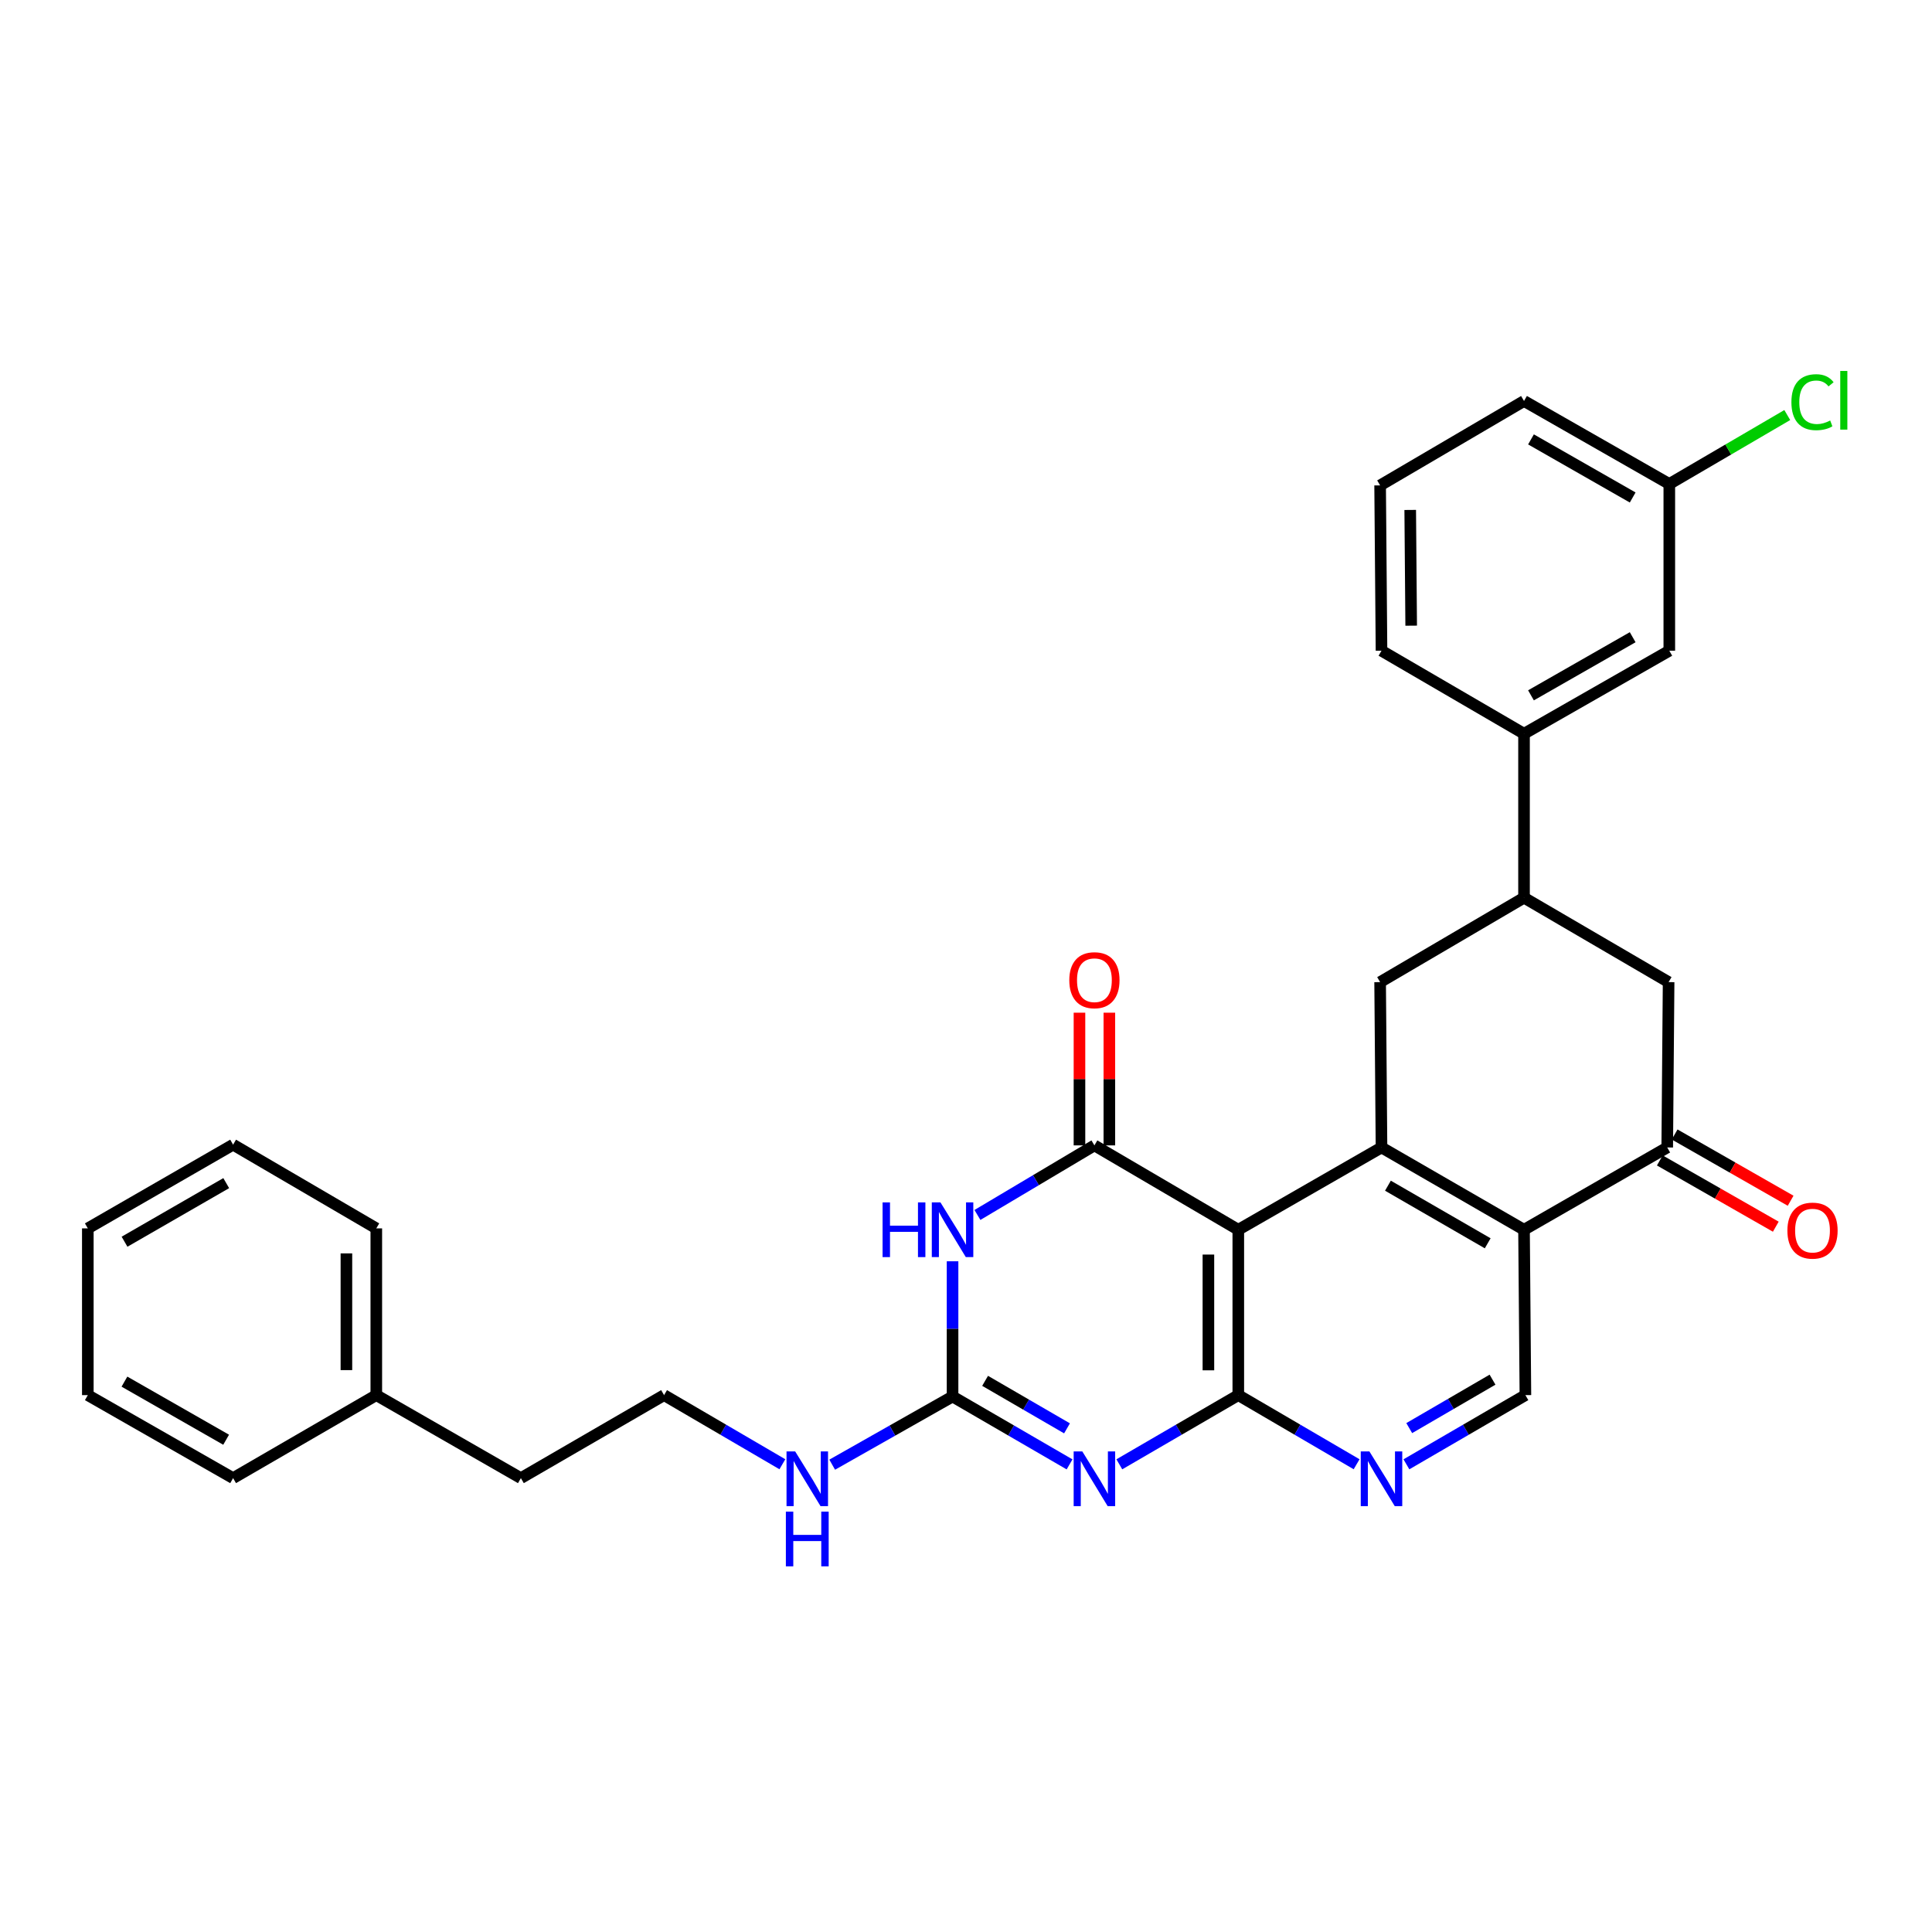 <?xml version='1.0' encoding='iso-8859-1'?>
<svg version='1.1' baseProfile='full'
              xmlns='http://www.w3.org/2000/svg'
                      xmlns:rdkit='http://www.rdkit.org/xml'
                      xmlns:xlink='http://www.w3.org/1999/xlink'
                  xml:space='preserve'
width='1000px' height='1000px' viewBox='0 0 1000 1000'>
<!-- END OF HEADER -->
<rect style='opacity:1.0;fill:#FFFFFF;stroke:none' width='1000' height='1000' x='0' y='0'> </rect>
<path class='bond-1' d='M 579.36,757.928 L 610.15,740.022' style='fill:none;fill-rule:evenodd;stroke:#0000FF;stroke-width:6px;stroke-linecap:butt;stroke-linejoin:miter;stroke-opacity:1' />
<path class='bond-1' d='M 610.15,740.022 L 640.941,722.116' style='fill:none;fill-rule:evenodd;stroke:#000000;stroke-width:6px;stroke-linecap:butt;stroke-linejoin:miter;stroke-opacity:1' />
<path class='bond-5' d='M 553.604,757.964 L 523.322,740.397' style='fill:none;fill-rule:evenodd;stroke:#0000FF;stroke-width:6px;stroke-linecap:butt;stroke-linejoin:miter;stroke-opacity:1' />
<path class='bond-5' d='M 523.322,740.397 L 493.04,722.83' style='fill:none;fill-rule:evenodd;stroke:#000000;stroke-width:6px;stroke-linecap:butt;stroke-linejoin:miter;stroke-opacity:1' />
<path class='bond-5' d='M 552.283,739.312 L 531.085,727.015' style='fill:none;fill-rule:evenodd;stroke:#0000FF;stroke-width:6px;stroke-linecap:butt;stroke-linejoin:miter;stroke-opacity:1' />
<path class='bond-5' d='M 531.085,727.015 L 509.888,714.718' style='fill:none;fill-rule:evenodd;stroke:#000000;stroke-width:6px;stroke-linecap:butt;stroke-linejoin:miter;stroke-opacity:1' />
<path class='bond-0' d='M 640.941,636.52 L 640.941,722.116' style='fill:none;fill-rule:evenodd;stroke:#000000;stroke-width:6px;stroke-linecap:butt;stroke-linejoin:miter;stroke-opacity:1' />
<path class='bond-0' d='M 625.47,649.36 L 625.47,709.277' style='fill:none;fill-rule:evenodd;stroke:#000000;stroke-width:6px;stroke-linecap:butt;stroke-linejoin:miter;stroke-opacity:1' />
<path class='bond-4' d='M 640.941,636.52 L 715.063,593.924' style='fill:none;fill-rule:evenodd;stroke:#000000;stroke-width:6px;stroke-linecap:butt;stroke-linejoin:miter;stroke-opacity:1' />
<path class='bond-31' d='M 640.941,636.52 L 566.466,592.85' style='fill:none;fill-rule:evenodd;stroke:#000000;stroke-width:6px;stroke-linecap:butt;stroke-linejoin:miter;stroke-opacity:1' />
<path class='bond-8' d='M 640.941,722.116 L 671.558,740.007' style='fill:none;fill-rule:evenodd;stroke:#000000;stroke-width:6px;stroke-linecap:butt;stroke-linejoin:miter;stroke-opacity:1' />
<path class='bond-8' d='M 671.558,740.007 L 702.176,757.897' style='fill:none;fill-rule:evenodd;stroke:#0000FF;stroke-width:6px;stroke-linecap:butt;stroke-linejoin:miter;stroke-opacity:1' />
<path class='bond-2' d='M 566.466,592.85 L 536.191,610.856' style='fill:none;fill-rule:evenodd;stroke:#000000;stroke-width:6px;stroke-linecap:butt;stroke-linejoin:miter;stroke-opacity:1' />
<path class='bond-2' d='M 536.191,610.856 L 505.916,628.862' style='fill:none;fill-rule:evenodd;stroke:#0000FF;stroke-width:6px;stroke-linecap:butt;stroke-linejoin:miter;stroke-opacity:1' />
<path class='bond-14' d='M 574.202,592.85 L 574.202,558.51' style='fill:none;fill-rule:evenodd;stroke:#000000;stroke-width:6px;stroke-linecap:butt;stroke-linejoin:miter;stroke-opacity:1' />
<path class='bond-14' d='M 574.202,558.51 L 574.202,524.17' style='fill:none;fill-rule:evenodd;stroke:#FF0000;stroke-width:6px;stroke-linecap:butt;stroke-linejoin:miter;stroke-opacity:1' />
<path class='bond-14' d='M 558.731,592.85 L 558.731,558.51' style='fill:none;fill-rule:evenodd;stroke:#000000;stroke-width:6px;stroke-linecap:butt;stroke-linejoin:miter;stroke-opacity:1' />
<path class='bond-14' d='M 558.731,558.51 L 558.731,524.17' style='fill:none;fill-rule:evenodd;stroke:#FF0000;stroke-width:6px;stroke-linecap:butt;stroke-linejoin:miter;stroke-opacity:1' />
<path class='bond-3' d='M 493.04,652.838 L 493.04,687.834' style='fill:none;fill-rule:evenodd;stroke:#0000FF;stroke-width:6px;stroke-linecap:butt;stroke-linejoin:miter;stroke-opacity:1' />
<path class='bond-3' d='M 493.04,687.834 L 493.04,722.83' style='fill:none;fill-rule:evenodd;stroke:#000000;stroke-width:6px;stroke-linecap:butt;stroke-linejoin:miter;stroke-opacity:1' />
<path class='bond-9' d='M 715.063,593.924 L 714.349,508.345' style='fill:none;fill-rule:evenodd;stroke:#000000;stroke-width:6px;stroke-linecap:butt;stroke-linejoin:miter;stroke-opacity:1' />
<path class='bond-32' d='M 715.063,593.924 L 788.832,636.52' style='fill:none;fill-rule:evenodd;stroke:#000000;stroke-width:6px;stroke-linecap:butt;stroke-linejoin:miter;stroke-opacity:1' />
<path class='bond-32' d='M 718.392,613.711 L 770.031,643.529' style='fill:none;fill-rule:evenodd;stroke:#000000;stroke-width:6px;stroke-linecap:butt;stroke-linejoin:miter;stroke-opacity:1' />
<path class='bond-16' d='M 493.04,722.83 L 461.892,740.474' style='fill:none;fill-rule:evenodd;stroke:#000000;stroke-width:6px;stroke-linecap:butt;stroke-linejoin:miter;stroke-opacity:1' />
<path class='bond-16' d='M 461.892,740.474 L 430.744,758.118' style='fill:none;fill-rule:evenodd;stroke:#0000FF;stroke-width:6px;stroke-linecap:butt;stroke-linejoin:miter;stroke-opacity:1' />
<path class='bond-6' d='M 788.832,636.52 L 789.546,722.116' style='fill:none;fill-rule:evenodd;stroke:#000000;stroke-width:6px;stroke-linecap:butt;stroke-linejoin:miter;stroke-opacity:1' />
<path class='bond-7' d='M 788.832,636.52 L 862.954,593.924' style='fill:none;fill-rule:evenodd;stroke:#000000;stroke-width:6px;stroke-linecap:butt;stroke-linejoin:miter;stroke-opacity:1' />
<path class='bond-12' d='M 862.954,593.924 L 863.668,508.345' style='fill:none;fill-rule:evenodd;stroke:#000000;stroke-width:6px;stroke-linecap:butt;stroke-linejoin:miter;stroke-opacity:1' />
<path class='bond-15' d='M 859.117,600.641 L 889.133,617.788' style='fill:none;fill-rule:evenodd;stroke:#000000;stroke-width:6px;stroke-linecap:butt;stroke-linejoin:miter;stroke-opacity:1' />
<path class='bond-15' d='M 889.133,617.788 L 919.149,634.935' style='fill:none;fill-rule:evenodd;stroke:#FF0000;stroke-width:6px;stroke-linecap:butt;stroke-linejoin:miter;stroke-opacity:1' />
<path class='bond-15' d='M 866.791,587.208 L 896.807,604.354' style='fill:none;fill-rule:evenodd;stroke:#000000;stroke-width:6px;stroke-linecap:butt;stroke-linejoin:miter;stroke-opacity:1' />
<path class='bond-15' d='M 896.807,604.354 L 926.823,621.501' style='fill:none;fill-rule:evenodd;stroke:#FF0000;stroke-width:6px;stroke-linecap:butt;stroke-linejoin:miter;stroke-opacity:1' />
<path class='bond-11' d='M 727.957,757.929 L 758.751,740.023' style='fill:none;fill-rule:evenodd;stroke:#0000FF;stroke-width:6px;stroke-linecap:butt;stroke-linejoin:miter;stroke-opacity:1' />
<path class='bond-11' d='M 758.751,740.023 L 789.546,722.116' style='fill:none;fill-rule:evenodd;stroke:#000000;stroke-width:6px;stroke-linecap:butt;stroke-linejoin:miter;stroke-opacity:1' />
<path class='bond-11' d='M 729.418,739.183 L 750.974,726.648' style='fill:none;fill-rule:evenodd;stroke:#0000FF;stroke-width:6px;stroke-linecap:butt;stroke-linejoin:miter;stroke-opacity:1' />
<path class='bond-11' d='M 750.974,726.648 L 772.531,714.114' style='fill:none;fill-rule:evenodd;stroke:#000000;stroke-width:6px;stroke-linecap:butt;stroke-linejoin:miter;stroke-opacity:1' />
<path class='bond-10' d='M 714.349,508.345 L 788.832,464.649' style='fill:none;fill-rule:evenodd;stroke:#000000;stroke-width:6px;stroke-linecap:butt;stroke-linejoin:miter;stroke-opacity:1' />
<path class='bond-13' d='M 788.832,464.649 L 788.832,379.783' style='fill:none;fill-rule:evenodd;stroke:#000000;stroke-width:6px;stroke-linecap:butt;stroke-linejoin:miter;stroke-opacity:1' />
<path class='bond-33' d='M 788.832,464.649 L 863.668,508.345' style='fill:none;fill-rule:evenodd;stroke:#000000;stroke-width:6px;stroke-linecap:butt;stroke-linejoin:miter;stroke-opacity:1' />
<path class='bond-17' d='M 788.832,379.783 L 864.029,336.809' style='fill:none;fill-rule:evenodd;stroke:#000000;stroke-width:6px;stroke-linecap:butt;stroke-linejoin:miter;stroke-opacity:1' />
<path class='bond-17' d='M 792.435,359.905 L 845.073,329.823' style='fill:none;fill-rule:evenodd;stroke:#000000;stroke-width:6px;stroke-linecap:butt;stroke-linejoin:miter;stroke-opacity:1' />
<path class='bond-22' d='M 788.832,379.783 L 715.063,336.809' style='fill:none;fill-rule:evenodd;stroke:#000000;stroke-width:6px;stroke-linecap:butt;stroke-linejoin:miter;stroke-opacity:1' />
<path class='bond-20' d='M 404.958,757.897 L 374.34,740.007' style='fill:none;fill-rule:evenodd;stroke:#0000FF;stroke-width:6px;stroke-linecap:butt;stroke-linejoin:miter;stroke-opacity:1' />
<path class='bond-20' d='M 374.34,740.007 L 343.722,722.116' style='fill:none;fill-rule:evenodd;stroke:#000000;stroke-width:6px;stroke-linecap:butt;stroke-linejoin:miter;stroke-opacity:1' />
<path class='bond-18' d='M 864.029,336.809 L 864.029,250.508' style='fill:none;fill-rule:evenodd;stroke:#000000;stroke-width:6px;stroke-linecap:butt;stroke-linejoin:miter;stroke-opacity:1' />
<path class='bond-19' d='M 864.029,250.508 L 894.557,232.667' style='fill:none;fill-rule:evenodd;stroke:#000000;stroke-width:6px;stroke-linecap:butt;stroke-linejoin:miter;stroke-opacity:1' />
<path class='bond-19' d='M 894.557,232.667 L 925.084,214.826' style='fill:none;fill-rule:evenodd;stroke:#00CC00;stroke-width:6px;stroke-linecap:butt;stroke-linejoin:miter;stroke-opacity:1' />
<path class='bond-35' d='M 864.029,250.508 L 788.832,207.551' style='fill:none;fill-rule:evenodd;stroke:#000000;stroke-width:6px;stroke-linecap:butt;stroke-linejoin:miter;stroke-opacity:1' />
<path class='bond-35' d='M 845.075,257.498 L 792.438,227.428' style='fill:none;fill-rule:evenodd;stroke:#000000;stroke-width:6px;stroke-linecap:butt;stroke-linejoin:miter;stroke-opacity:1' />
<path class='bond-24' d='M 343.722,722.116 L 269.608,765.082' style='fill:none;fill-rule:evenodd;stroke:#000000;stroke-width:6px;stroke-linecap:butt;stroke-linejoin:miter;stroke-opacity:1' />
<path class='bond-21' d='M 194.773,722.116 L 269.608,765.082' style='fill:none;fill-rule:evenodd;stroke:#000000;stroke-width:6px;stroke-linecap:butt;stroke-linejoin:miter;stroke-opacity:1' />
<path class='bond-26' d='M 194.773,722.116 L 194.773,635.807' style='fill:none;fill-rule:evenodd;stroke:#000000;stroke-width:6px;stroke-linecap:butt;stroke-linejoin:miter;stroke-opacity:1' />
<path class='bond-26' d='M 179.302,709.17 L 179.302,648.753' style='fill:none;fill-rule:evenodd;stroke:#000000;stroke-width:6px;stroke-linecap:butt;stroke-linejoin:miter;stroke-opacity:1' />
<path class='bond-27' d='M 194.773,722.116 L 120.651,765.082' style='fill:none;fill-rule:evenodd;stroke:#000000;stroke-width:6px;stroke-linecap:butt;stroke-linejoin:miter;stroke-opacity:1' />
<path class='bond-23' d='M 715.063,336.809 L 714.349,251.239' style='fill:none;fill-rule:evenodd;stroke:#000000;stroke-width:6px;stroke-linecap:butt;stroke-linejoin:miter;stroke-opacity:1' />
<path class='bond-23' d='M 730.426,323.845 L 729.926,263.945' style='fill:none;fill-rule:evenodd;stroke:#000000;stroke-width:6px;stroke-linecap:butt;stroke-linejoin:miter;stroke-opacity:1' />
<path class='bond-25' d='M 714.349,251.239 L 788.832,207.551' style='fill:none;fill-rule:evenodd;stroke:#000000;stroke-width:6px;stroke-linecap:butt;stroke-linejoin:miter;stroke-opacity:1' />
<path class='bond-29' d='M 194.773,635.807 L 120.651,592.48' style='fill:none;fill-rule:evenodd;stroke:#000000;stroke-width:6px;stroke-linecap:butt;stroke-linejoin:miter;stroke-opacity:1' />
<path class='bond-28' d='M 120.651,765.082 L 45.455,722.116' style='fill:none;fill-rule:evenodd;stroke:#000000;stroke-width:6px;stroke-linecap:butt;stroke-linejoin:miter;stroke-opacity:1' />
<path class='bond-28' d='M 117.047,745.205 L 64.409,715.129' style='fill:none;fill-rule:evenodd;stroke:#000000;stroke-width:6px;stroke-linecap:butt;stroke-linejoin:miter;stroke-opacity:1' />
<path class='bond-30' d='M 45.455,722.116 L 45.455,635.807' style='fill:none;fill-rule:evenodd;stroke:#000000;stroke-width:6px;stroke-linecap:butt;stroke-linejoin:miter;stroke-opacity:1' />
<path class='bond-34' d='M 120.651,592.48 L 45.455,635.807' style='fill:none;fill-rule:evenodd;stroke:#000000;stroke-width:6px;stroke-linecap:butt;stroke-linejoin:miter;stroke-opacity:1' />
<path class='bond-34' d='M 117.095,612.384 L 64.458,642.713' style='fill:none;fill-rule:evenodd;stroke:#000000;stroke-width:6px;stroke-linecap:butt;stroke-linejoin:miter;stroke-opacity:1' />
<path  class='atom-0' d='M 560.206 751.266
L 569.486 766.266
Q 570.406 767.746, 571.886 770.426
Q 573.366 773.106, 573.446 773.266
L 573.446 751.266
L 577.206 751.266
L 577.206 779.586
L 573.326 779.586
L 563.366 763.186
Q 562.206 761.266, 560.966 759.066
Q 559.766 756.866, 559.406 756.186
L 559.406 779.586
L 555.726 779.586
L 555.726 751.266
L 560.206 751.266
' fill='#0000FF'/>
<path  class='atom-4' d='M 456.82 622.36
L 460.66 622.36
L 460.66 634.4
L 475.14 634.4
L 475.14 622.36
L 478.98 622.36
L 478.98 650.68
L 475.14 650.68
L 475.14 637.6
L 460.66 637.6
L 460.66 650.68
L 456.82 650.68
L 456.82 622.36
' fill='#0000FF'/>
<path  class='atom-4' d='M 486.78 622.36
L 496.06 637.36
Q 496.98 638.84, 498.46 641.52
Q 499.94 644.2, 500.02 644.36
L 500.02 622.36
L 503.78 622.36
L 503.78 650.68
L 499.9 650.68
L 489.94 634.28
Q 488.78 632.36, 487.54 630.16
Q 486.34 627.96, 485.98 627.28
L 485.98 650.68
L 482.3 650.68
L 482.3 622.36
L 486.78 622.36
' fill='#0000FF'/>
<path  class='atom-9' d='M 708.803 751.266
L 718.083 766.266
Q 719.003 767.746, 720.483 770.426
Q 721.963 773.106, 722.043 773.266
L 722.043 751.266
L 725.803 751.266
L 725.803 779.586
L 721.923 779.586
L 711.963 763.186
Q 710.803 761.266, 709.563 759.066
Q 708.363 756.866, 708.003 756.186
L 708.003 779.586
L 704.323 779.586
L 704.323 751.266
L 708.803 751.266
' fill='#0000FF'/>
<path  class='atom-15' d='M 553.466 507.351
Q 553.466 500.551, 556.826 496.751
Q 560.186 492.951, 566.466 492.951
Q 572.746 492.951, 576.106 496.751
Q 579.466 500.551, 579.466 507.351
Q 579.466 514.231, 576.066 518.151
Q 572.666 522.031, 566.466 522.031
Q 560.226 522.031, 556.826 518.151
Q 553.466 514.271, 553.466 507.351
M 566.466 518.831
Q 570.786 518.831, 573.106 515.951
Q 575.466 513.031, 575.466 507.351
Q 575.466 501.791, 573.106 498.991
Q 570.786 496.151, 566.466 496.151
Q 562.146 496.151, 559.786 498.951
Q 557.466 501.751, 557.466 507.351
Q 557.466 513.071, 559.786 515.951
Q 562.146 518.831, 566.466 518.831
' fill='#FF0000'/>
<path  class='atom-16' d='M 925.151 636.961
Q 925.151 630.161, 928.511 626.361
Q 931.871 622.561, 938.151 622.561
Q 944.431 622.561, 947.791 626.361
Q 951.151 630.161, 951.151 636.961
Q 951.151 643.841, 947.751 647.761
Q 944.351 651.641, 938.151 651.641
Q 931.911 651.641, 928.511 647.761
Q 925.151 643.881, 925.151 636.961
M 938.151 648.441
Q 942.471 648.441, 944.791 645.561
Q 947.151 642.641, 947.151 636.961
Q 947.151 631.401, 944.791 628.601
Q 942.471 625.761, 938.151 625.761
Q 933.831 625.761, 931.471 628.561
Q 929.151 631.361, 929.151 636.961
Q 929.151 642.681, 931.471 645.561
Q 933.831 648.441, 938.151 648.441
' fill='#FF0000'/>
<path  class='atom-17' d='M 411.584 751.266
L 420.864 766.266
Q 421.784 767.746, 423.264 770.426
Q 424.744 773.106, 424.824 773.266
L 424.824 751.266
L 428.584 751.266
L 428.584 779.586
L 424.704 779.586
L 414.744 763.186
Q 413.584 761.266, 412.344 759.066
Q 411.144 756.866, 410.784 756.186
L 410.784 779.586
L 407.104 779.586
L 407.104 751.266
L 411.584 751.266
' fill='#0000FF'/>
<path  class='atom-17' d='M 406.764 782.418
L 410.604 782.418
L 410.604 794.458
L 425.084 794.458
L 425.084 782.418
L 428.924 782.418
L 428.924 810.738
L 425.084 810.738
L 425.084 797.658
L 410.604 797.658
L 410.604 810.738
L 406.764 810.738
L 406.764 782.418
' fill='#0000FF'/>
<path  class='atom-20' d='M 927.231 208.17
Q 927.231 201.13, 930.511 197.45
Q 933.831 193.73, 940.111 193.73
Q 945.951 193.73, 949.071 197.85
L 946.431 200.01
Q 944.151 197.01, 940.111 197.01
Q 935.831 197.01, 933.551 199.89
Q 931.311 202.73, 931.311 208.17
Q 931.311 213.77, 933.631 216.65
Q 935.991 219.53, 940.551 219.53
Q 943.671 219.53, 947.311 217.65
L 948.431 220.65
Q 946.951 221.61, 944.711 222.17
Q 942.471 222.73, 939.991 222.73
Q 933.831 222.73, 930.511 218.97
Q 927.231 215.21, 927.231 208.17
' fill='#00CC00'/>
<path  class='atom-20' d='M 952.511 192.01
L 956.191 192.01
L 956.191 222.37
L 952.511 222.37
L 952.511 192.01
' fill='#00CC00'/>
</svg>
